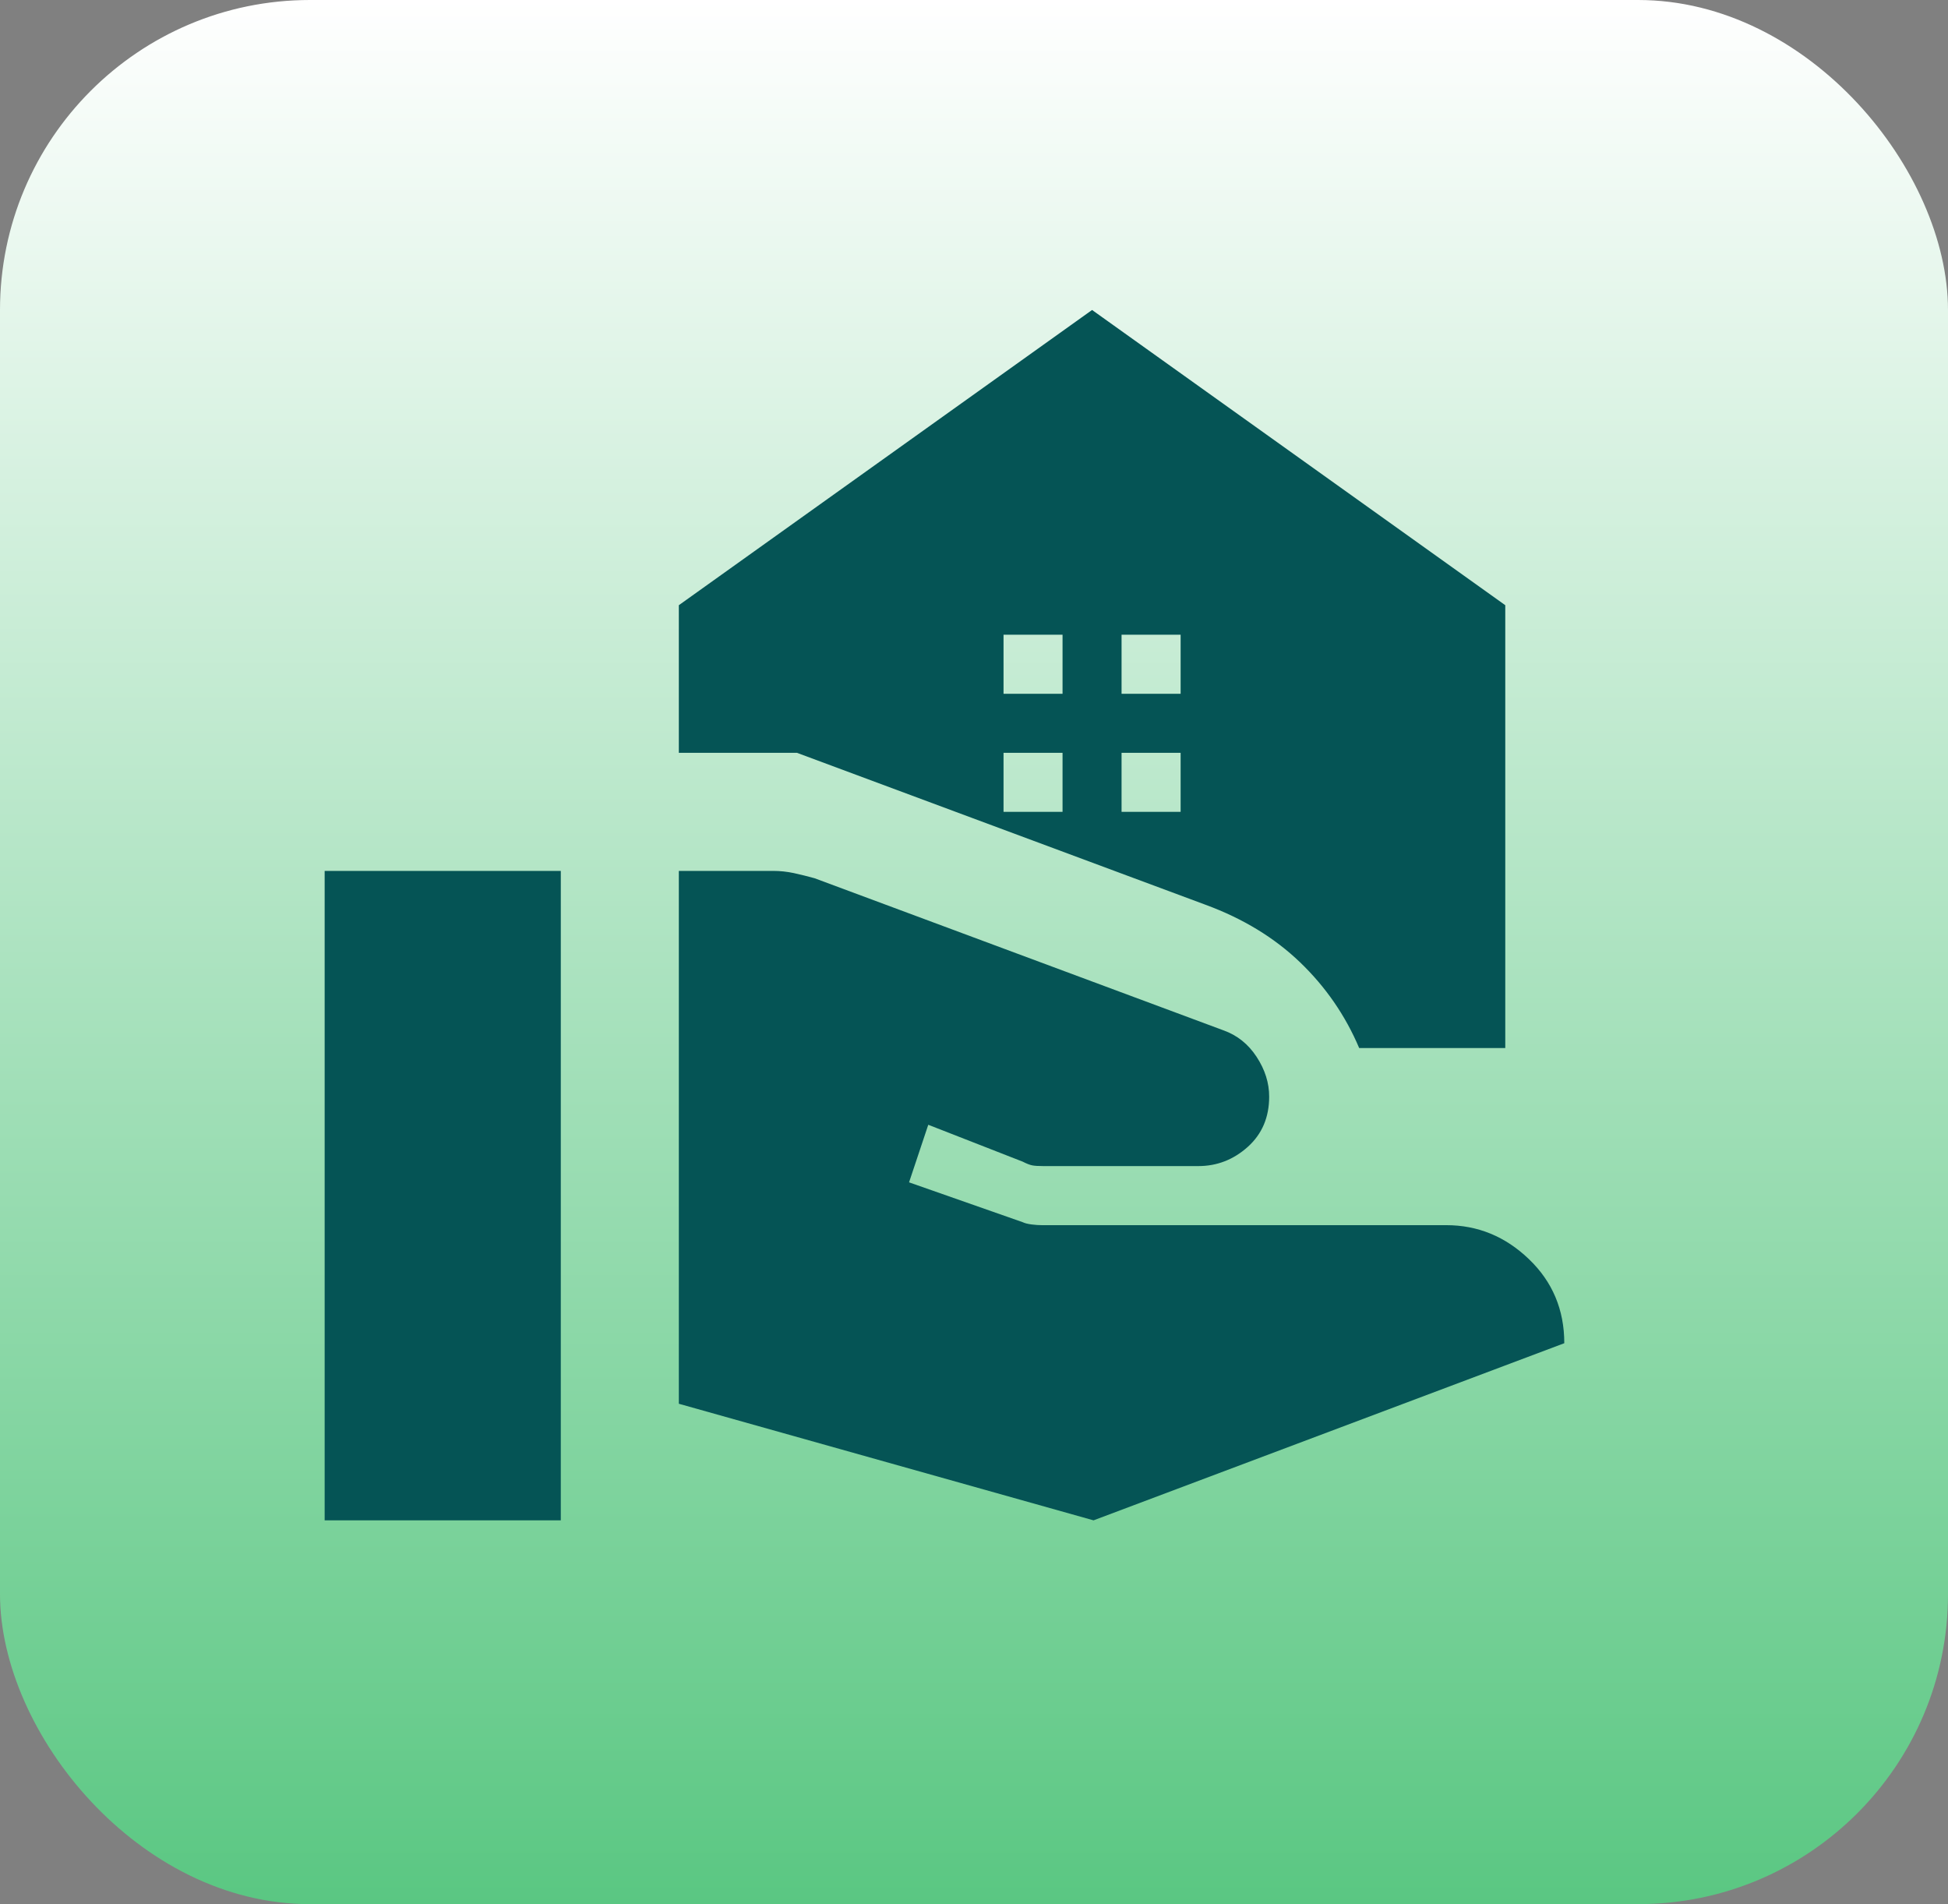 <svg width="44" height="43" viewBox="0 0 44 43" fill="none" xmlns="http://www.w3.org/2000/svg">
<rect x="0" y="0" width="44" height="43" fill="#808080" stroke="none"/>
<rect width="44" height="43" rx="7" fill="url(#paint0_linear_1896_2446)"/>
<path d="M15.333 31.7V19.667H17.467C17.622 19.667 17.778 19.684 17.933 19.717C18.089 19.751 18.244 19.79 18.4 19.833L27.633 23.267C27.945 23.378 28.195 23.578 28.384 23.867C28.573 24.156 28.668 24.456 28.667 24.767C28.667 25.233 28.505 25.611 28.183 25.9C27.86 26.189 27.488 26.333 27.067 26.333H23.567C23.456 26.333 23.372 26.328 23.317 26.317C23.262 26.307 23.19 26.279 23.1 26.233L20.967 25.4L20.533 26.7L23.1 27.6C23.145 27.622 23.211 27.639 23.3 27.651C23.389 27.662 23.467 27.668 23.533 27.667H32.667C33.378 27.667 34 27.922 34.533 28.433C35.067 28.944 35.333 29.578 35.333 30.333L24.7 34.333L15.333 31.7ZM7.333 34.333V19.667H12.667V34.333H7.333ZM25.333 15.667H26.667V14.333H25.333V15.667ZM22.667 15.667H24V14.333H22.667V15.667ZM25.333 18.333H26.667V17H25.333V18.333ZM22.667 18.333H24V17H22.667V18.333ZM30.7 23.667C30.389 22.933 29.945 22.289 29.367 21.733C28.789 21.178 28.078 20.744 27.233 20.433L18 17H15.333V13.667L24.667 7L34 13.667V23.667H30.7Z" fill="#055455"/>
<defs>
<linearGradient id="paint0_linear_1896_2446" x1="22" y1="0" x2="22" y2="43" gradientUnits="userSpaceOnUse">
<stop stop-color="white"/>
<stop offset="1" stop-color="#5AC782"/>
</linearGradient>
</defs>
</svg>
